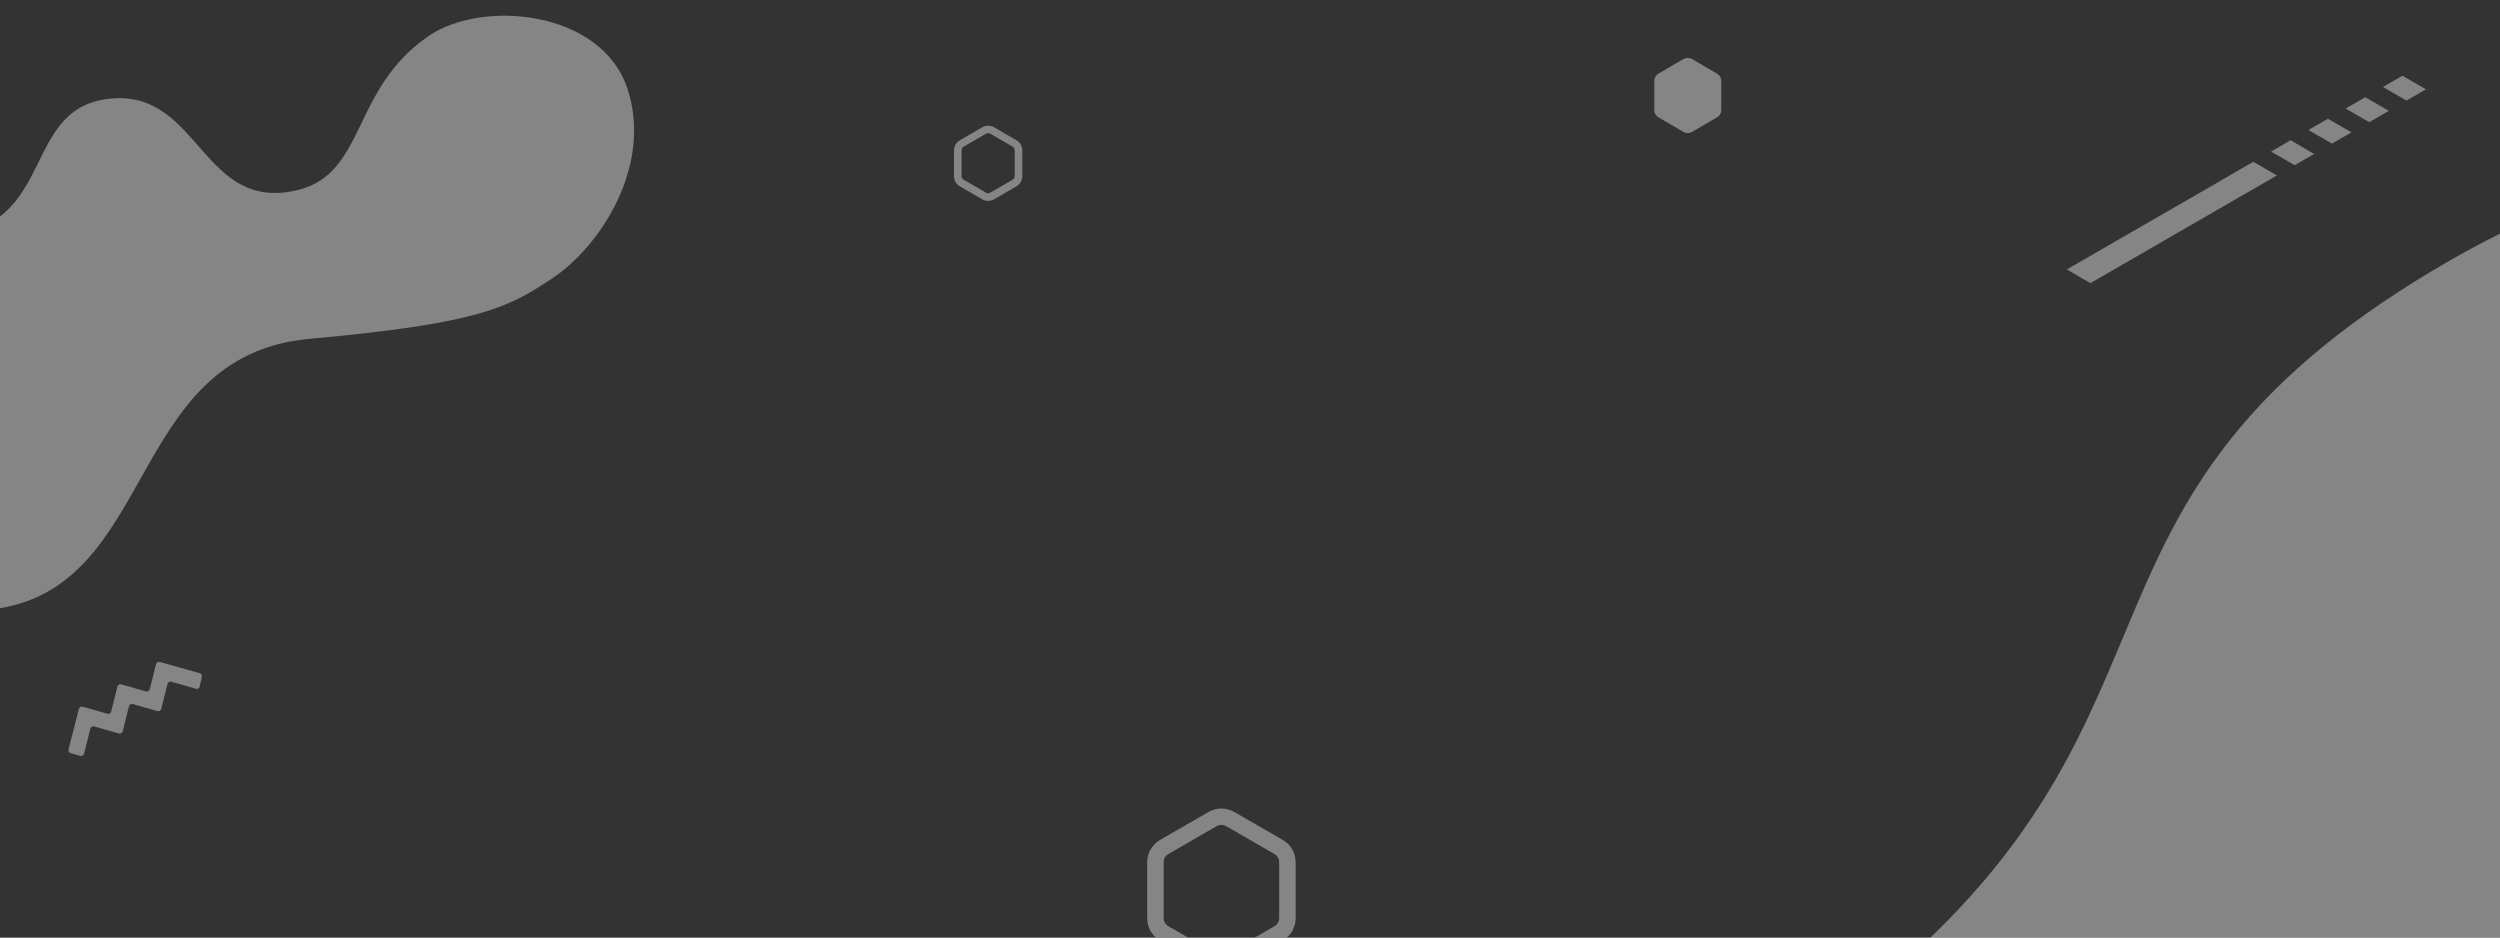 <svg version="1.1" id="レイヤー_1" xmlns="http://www.w3.org/2000/svg" x="0" y="0" viewBox="0 0 1911.4 716.9" xml:space="preserve"><rect x="0" y="0" width="1911.4" height="716.9" fill="#333333" stroke="none"/><style>.st0{opacity:.4}.st1,.st2{fill:#fff}.st2{opacity:.4;enable-background:new}</style><g class="st0"><path class="st1" d="M755.5 153.6c-1.6 0-3.1-.4-4.5-1.2l-17.1-9.9c-2.8-1.6-4.5-4.6-4.5-7.8V115c0-3.2 1.7-6.2 4.5-7.8l17.1-9.9c2.8-1.6 6.3-1.6 9 0l17.1 9.9c2.8 1.6 4.5 4.6 4.5 7.8v19.7c0 3.2-1.7 6.2-4.5 7.8l-17.1 9.9c-1.3.8-2.9 1.2-4.5 1.2zm0-51.8c-.6 0-1.1.1-1.6.4l-17.1 9.9c-1 .6-1.6 1.7-1.6 2.8v19.7c0 1.2.6 2.2 1.6 2.8l17.1 9.9c1 .6 2.2.6 3.2 0l17.1-9.9c1-.6 1.6-1.7 1.6-2.8v-19.7c0-1.2-.6-2.2-1.6-2.8l-17.1-9.9c-.4-.2-1-.4-1.6-.4z"/></g><g class="st0"><path class="st1" d="M1751.3 107.2l18 10.5-14.9 8.6-18-10.4zM1779.8 90.8l18.1 10.4-15 8.6-18-10.4zM1808.3 74.3l18.1 10.4-15 8.7-18-10.4zM1854.8 68.3l-14.9 8.6-18-10.4 14.9-8.6zM1598.2 216.5l114.1-65.9 13.6-7.8 14.9-8.7-18-10.4-15 8.6-13.5 7.9-114.1 65.8z"/></g><path class="st2" d="M479.7 67.7C459.8 7.8 368.7-.7 327.6 27.6 268 68.5 280.2 133 226.9 145.5c-71.9 16.7-74.2-74.6-140-70.3-72.7 4.8-41.3 99.3-131 105.4-53.3 3.6-96.1 25.7-113.5 58.9-14.4 27.3-30.6 77.8-5.2 138.3 21.6 51.3 91.6 95.7 156.5 88.1C120.8 451 95.4 272 236.3 259.1c130.7-11.9 152-23.8 185.8-46.2 36.4-24 77.3-85.9 57.6-145.2zM1875.1 198c-315.6 180.5-182.5 341.6-439.5 554.9-195 161.9-780.9 94.2-850.4 437.2-32.8 162 76.3 333.4 256.2 337.6 187.1 4.4 338.8-201.8 556.3-108.9 172.7 73.8 234.5 210.8 430.9 204.2 190.7-6.5 267.6-155.7 281-318.6 9.6-117.1 32.7-288.2 152-391.2 17-14.7 37.1-29.8 59-45.7l-153.2-753.6c-97.3 2.4-198.2 30.3-292.3 84.1zM1277.6 50.7l-9.6 5.6c-2 1.1-3.2 3.3-3.2 5.6v22.2c0 2.3 1.2 4.4 3.2 5.6l9.6 5.6 9.6 5.6c2 1.1 4.4 1.1 6.4 0l9.6-5.6 9.6-5.6c2-1.1 3.2-3.3 3.2-5.6V61.9c0-2.3-1.2-4.4-3.2-5.6l-9.6-5.6-9.6-5.6c-2-1.1-4.4-1.1-6.4 0l-9.6 5.6z"/><g class="st0"><path class="st1" d="M933.8 743.1c-3.4 0-6.8-.9-9.8-2.6l-37.1-21.4c-6.1-3.5-9.8-10-9.8-17v-42.9c0-7 3.8-13.5 9.8-17l37.1-21.4c6.1-3.5 13.6-3.5 19.7 0l37.1 21.4c6.1 3.5 9.8 10 9.8 17v42.9c0 7-3.8 13.5-9.8 17l-37.1 21.4c-3.1 1.8-6.5 2.6-9.9 2.6zm0-112.4c-1.2 0-2.4.3-3.5.9L893.2 653c-2.2 1.3-3.5 3.6-3.5 6.1V702c0 2.5 1.4 4.9 3.5 6.1l37.1 21.4c2.2 1.3 4.9 1.3 7.1 0l37.1-21.4c2.2-1.3 3.5-3.6 3.5-6.1v-42.9c0-2.5-1.4-4.9-3.5-6.1l-37.1-21.4c-1.1-.6-2.4-.9-3.6-.9z"/></g><path class="st2" d="M52.4 573l7.9-31c.3-1.3 1.6-2 2.9-1.7l18.9 5.4c1.3.4 2.6-.4 2.9-1.7l4.8-19.1c.3-1.3 1.6-2 2.9-1.7l18.9 5.4c1.3.4 2.6-.4 2.9-1.7l4.8-19.1c.3-1.3 1.6-2 2.9-1.7l30.5 8.6c1.2.3 1.9 1.5 1.6 2.7l-1.6 7.5c-.3 1.3-1.6 2.1-2.9 1.7l-18.8-5.4c-1.3-.4-2.6.4-2.9 1.7l-4.8 19.1c-.3 1.3-1.6 2-2.9 1.7l-18.9-5.4c-1.3-.4-2.6.4-2.9 1.7l-4.8 19.1c-.3 1.3-1.6 2-2.9 1.7L72 555.4c-1.3-.4-2.6.4-2.9 1.7l-4.8 19.1c-.3 1.3-1.6 2-2.9 1.7l-7.4-2.1c-1.2-.3-1.9-1.6-1.6-2.8z"/></svg>